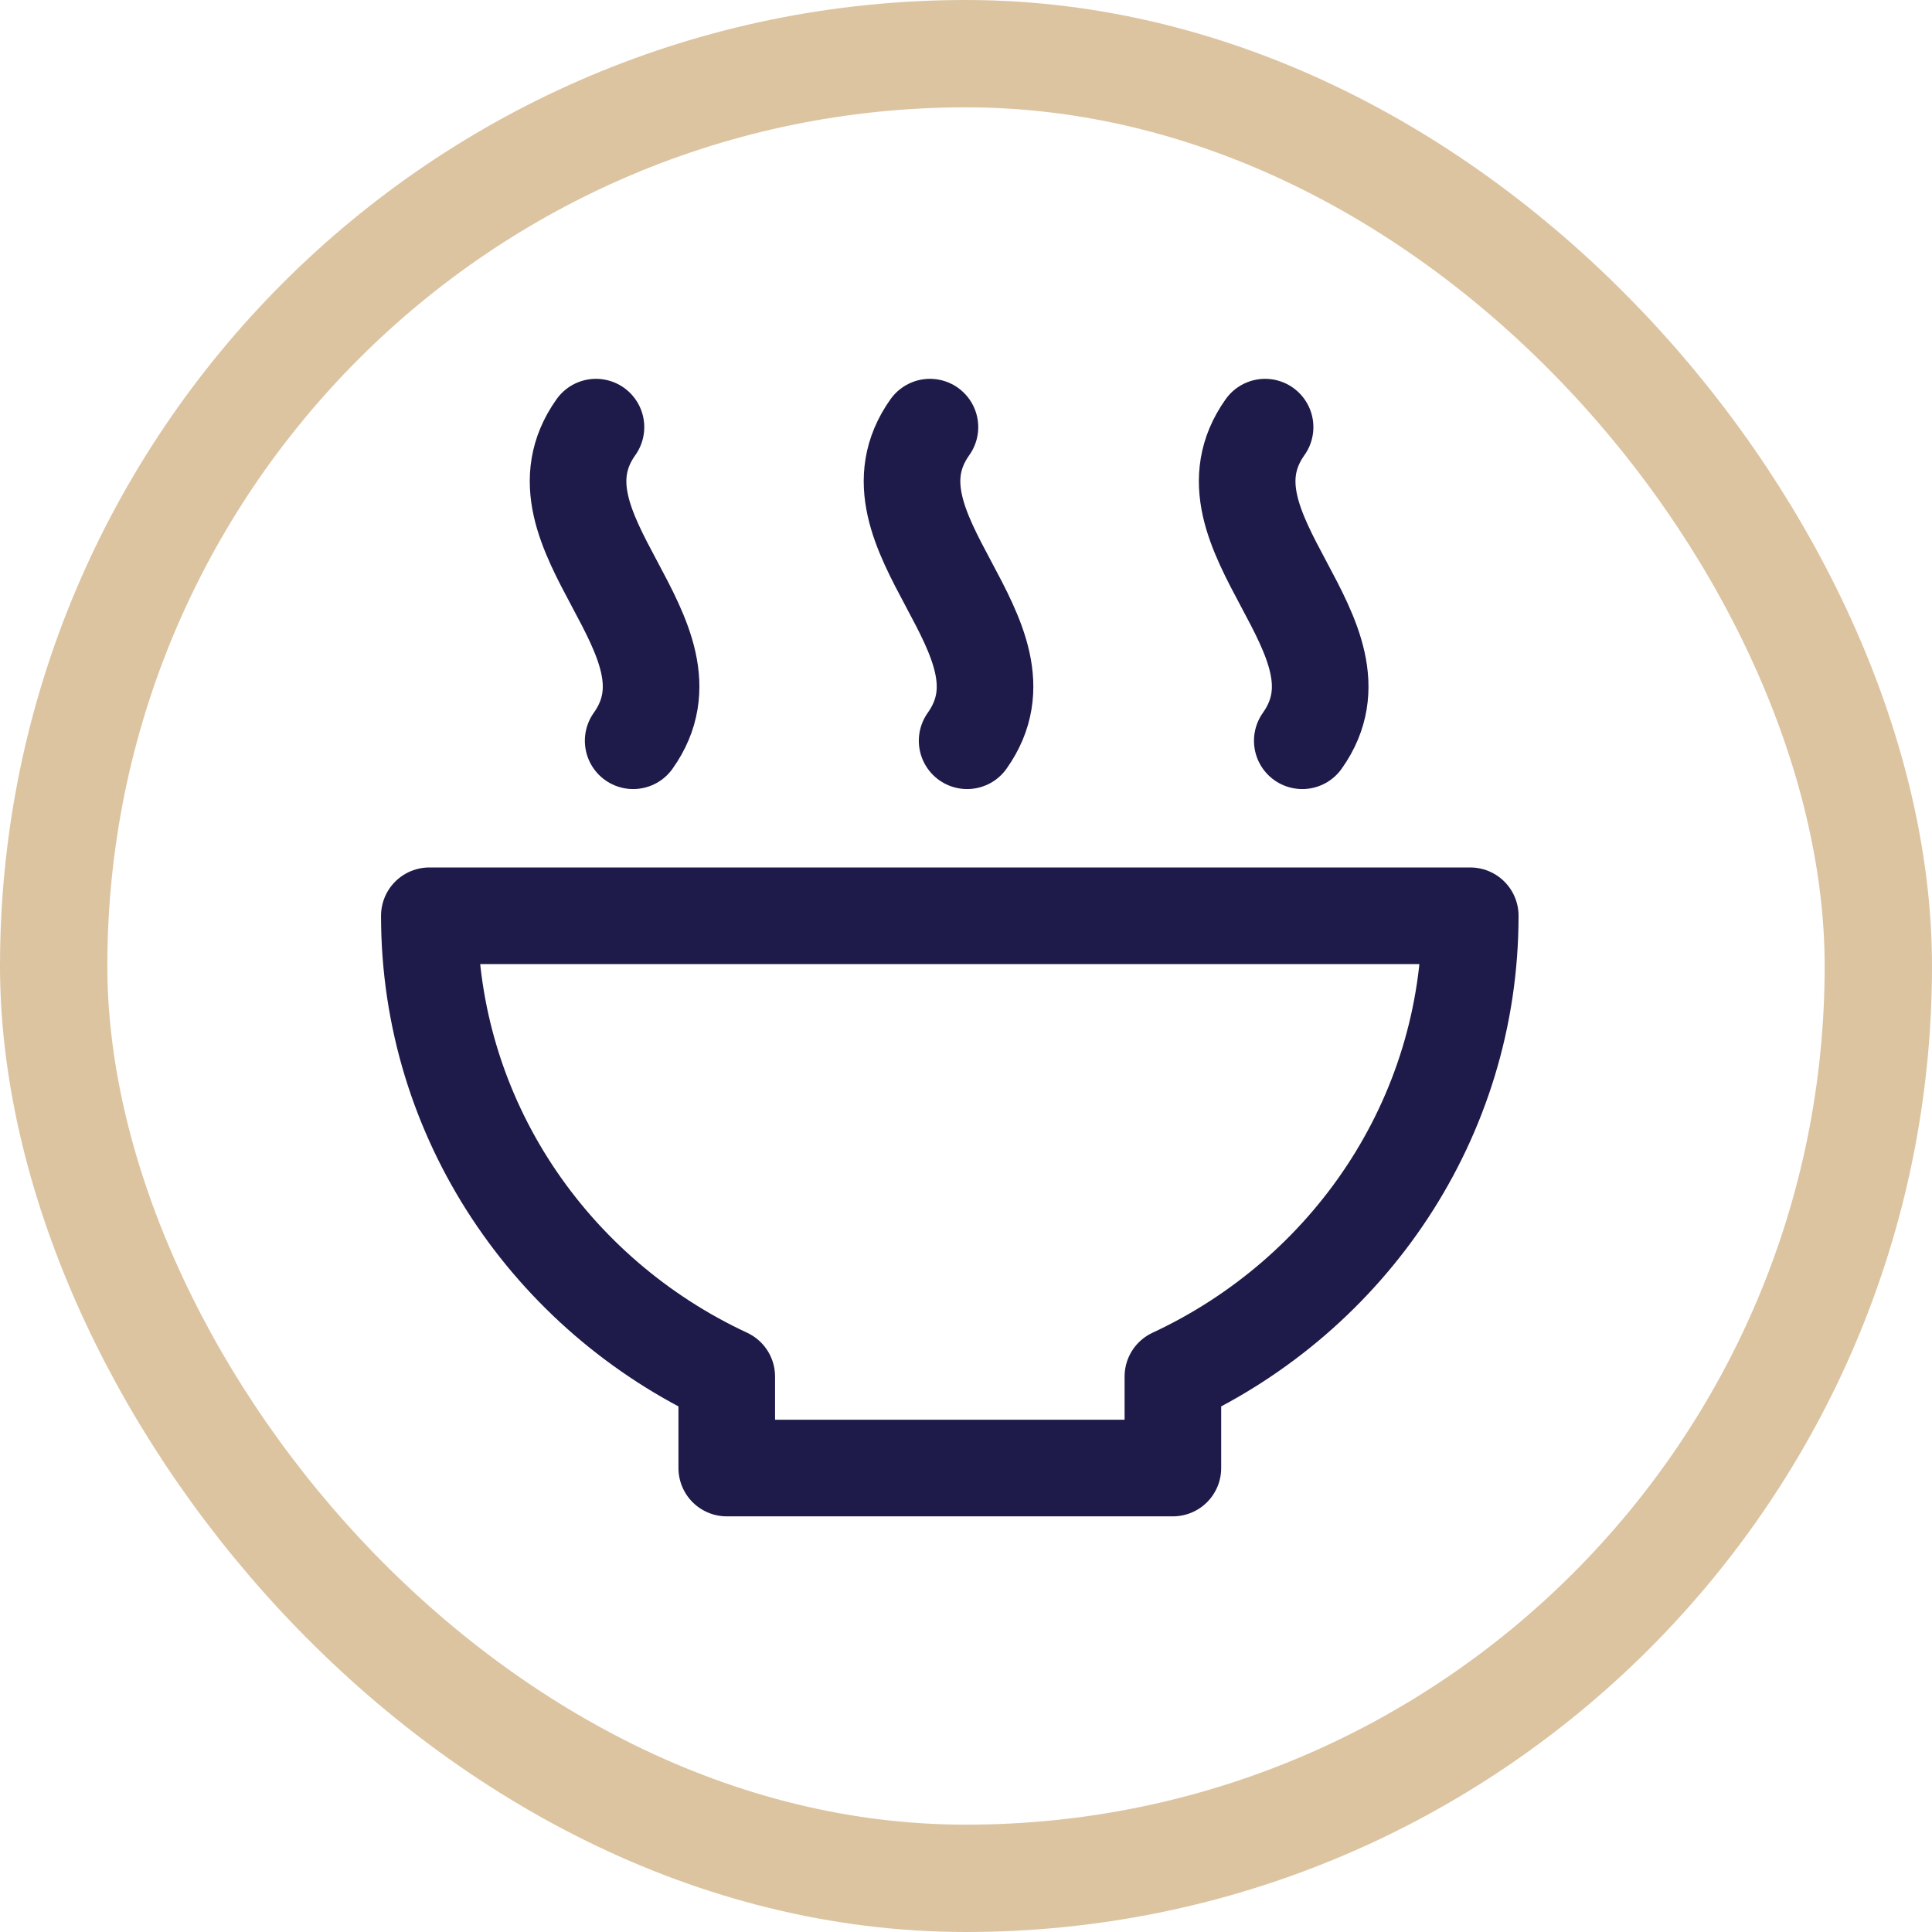 <?xml version="1.0" encoding="UTF-8"?>
<svg width="36" height="36" viewBox="0 0 36 36" fill="none" xmlns="http://www.w3.org/2000/svg"
    class="vertical-menu-icon">
    <rect x="1" y="1" width="34" height="34" rx="17" stroke="#DCC4A1" stroke-width="2" />
    <path
        d="M8 17.064H27.396C27.396 20.853 25.131 24.125 21.855 25.65V27.355H13.542V25.65C10.265 24.125 8 20.853 8 17.064Z"
        stroke="#1E1A49" stroke-width="1.8" stroke-linecap="round" stroke-linejoin="round" />
    <path d="M23.573 7.959C22.188 9.907 25.651 11.855 24.266 13.803" stroke="#1E1A49"
        stroke-width="1.8" stroke-linecap="round" stroke-linejoin="round" />
    <path d="M17.328 7.959C15.943 9.907 19.406 11.855 18.021 13.803" stroke="#1E1A49"
        stroke-width="1.8" stroke-linecap="round" stroke-linejoin="round" />
    <path d="M11.105 7.959C9.72 9.907 13.184 11.855 11.798 13.803" stroke="#1E1A49"
        stroke-width="1.8" stroke-linecap="round" stroke-linejoin="round" />
</svg>